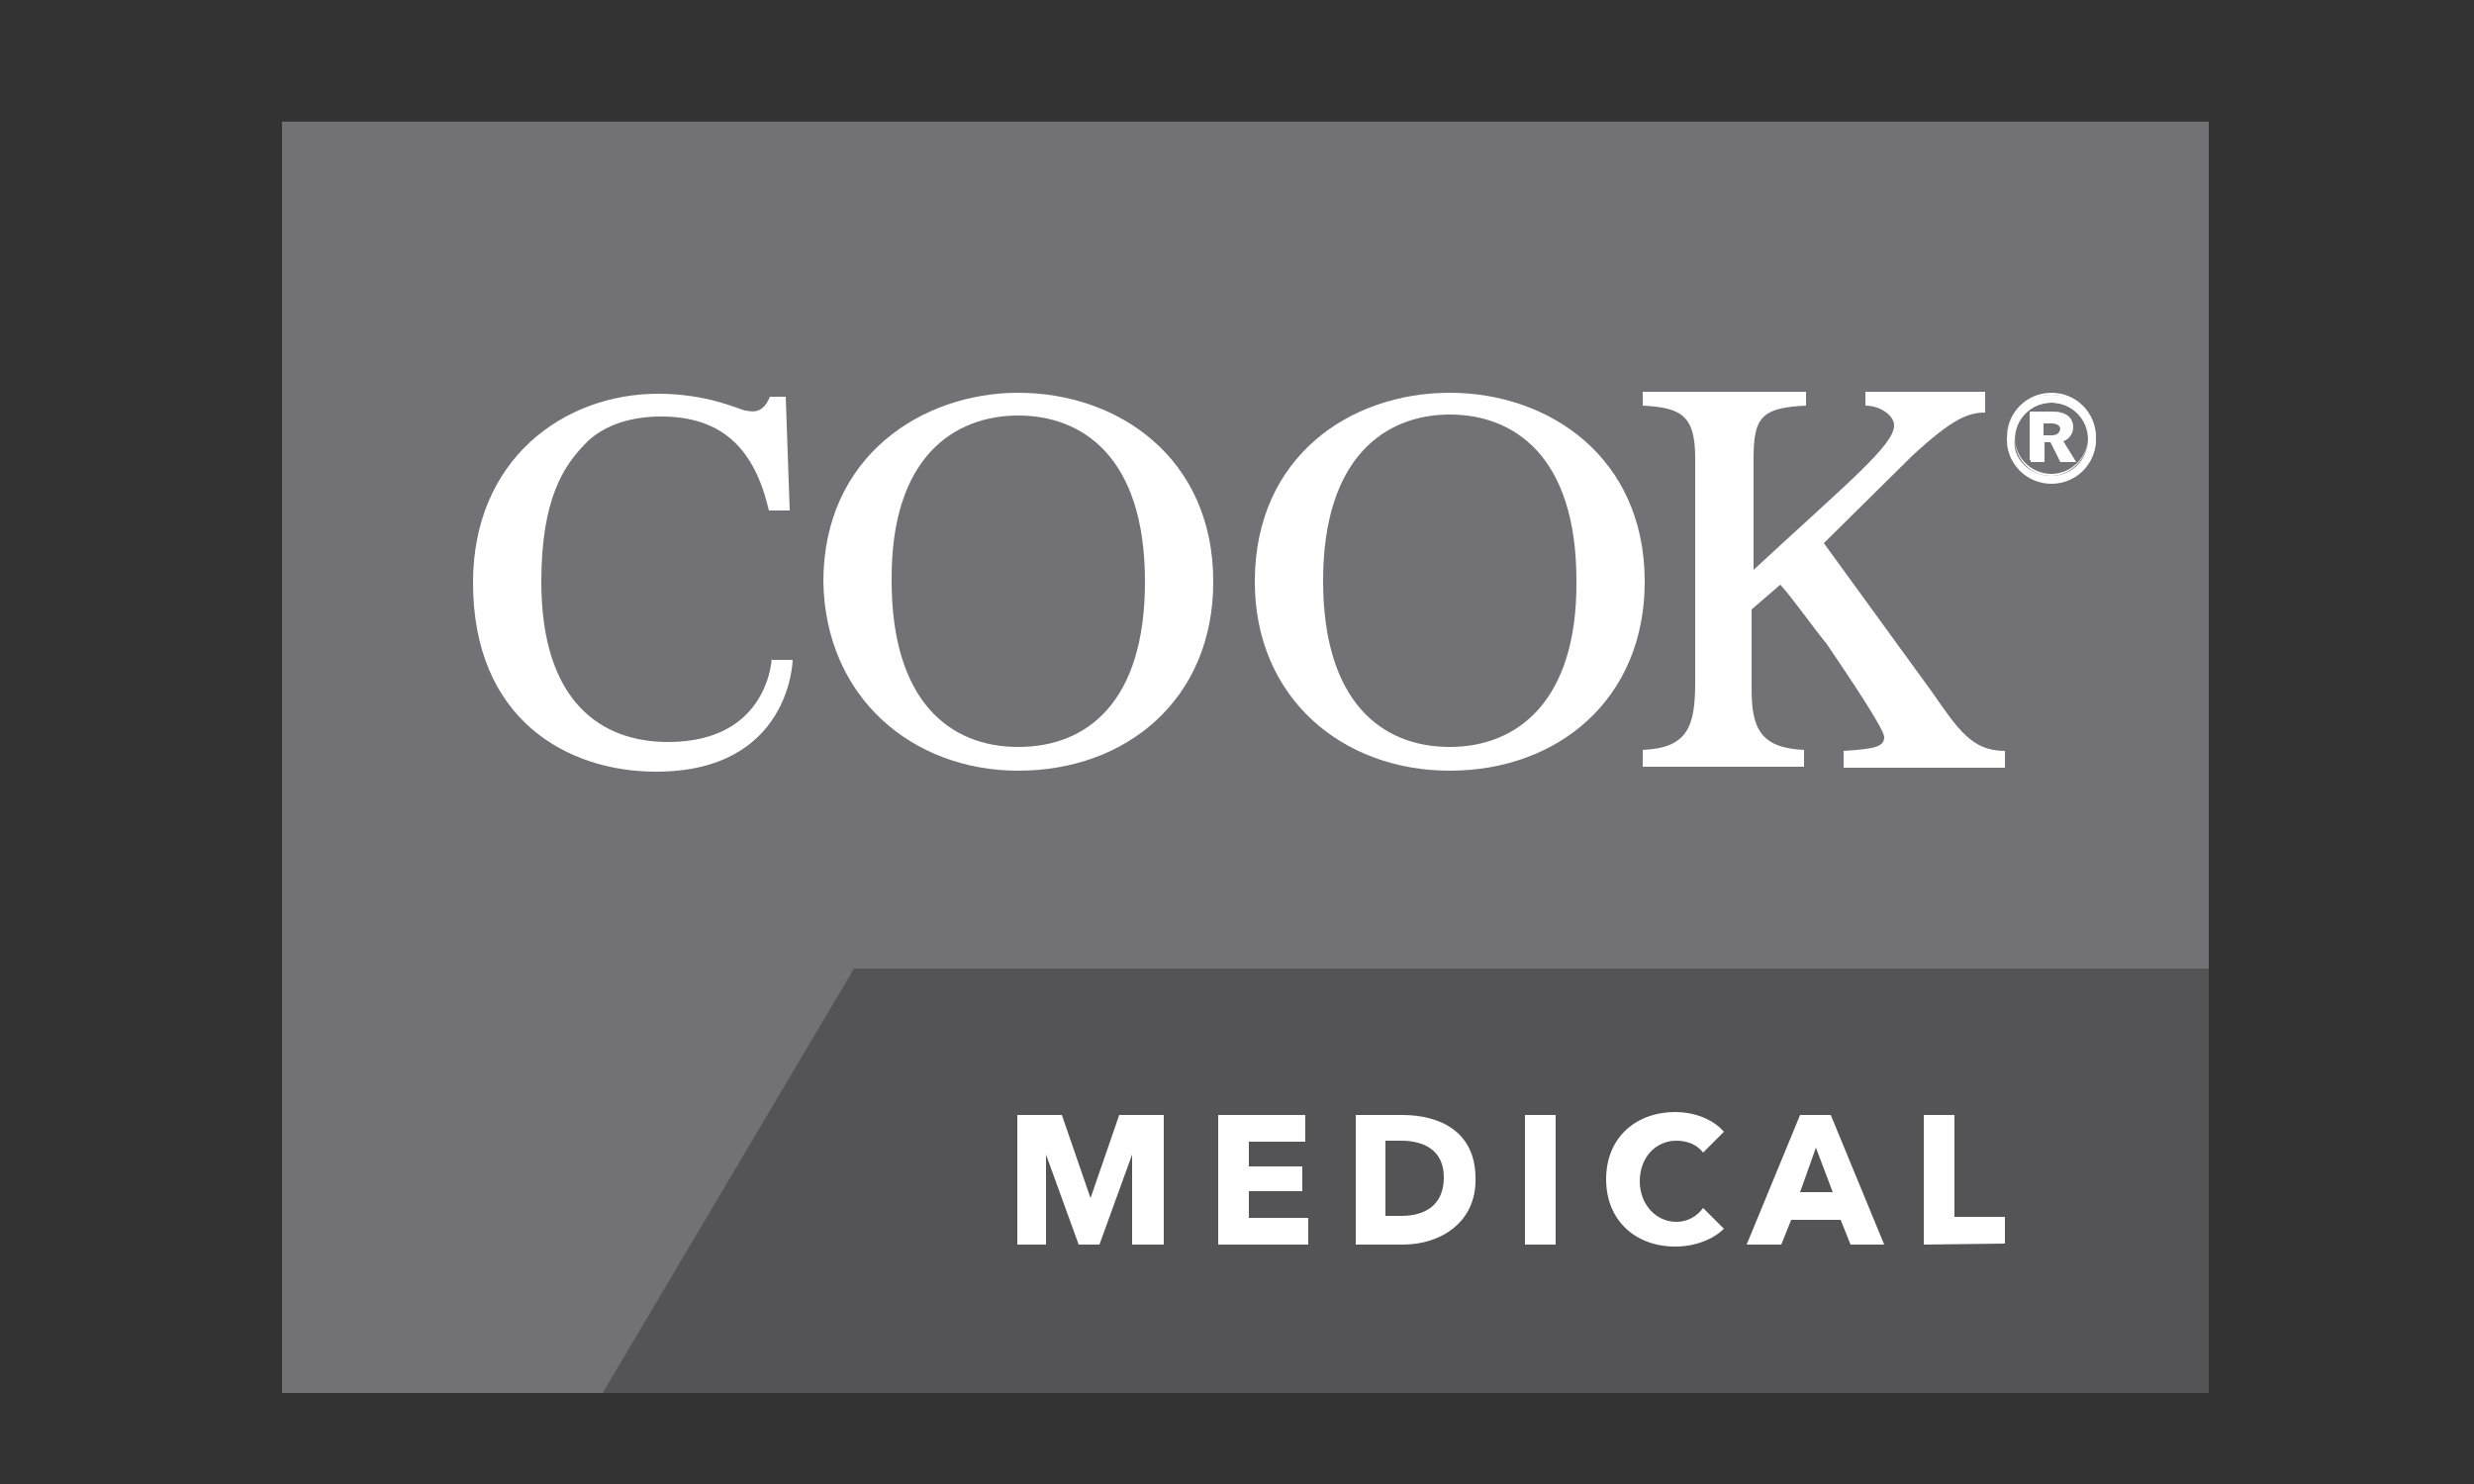 <?xml version="1.0" encoding="utf-8"?>
<!-- Generator: Adobe Illustrator 25.4.1, SVG Export Plug-In . SVG Version: 6.00 Build 0)  -->
<svg version="1.1" id="Capa_1" xmlns="http://www.w3.org/2000/svg" xmlns:xlink="http://www.w3.org/1999/xlink" x="0px" y="0px"
	 viewBox="0 0 250 150" style="enable-background:new 0 0 250 150;" xml:space="preserve">
<rect x="0" y="0" width="250" height="150" fill="#333333" stroke="none"/>
<style type="text/css">
	.st0{fill:#727276;}
	.st1{fill:#545456;}
	.st2{fill:#FFFFFF;}
</style>
<g>
	<rect x="28.5" y="12.3" class="st0" width="194.7" height="128.5"/>
	<polygon class="st1" points="223.2,140.8 223.2,97.9 86.3,97.9 60.9,140.8 	"/>
	<path class="st2" d="M114.4,125.8v-9.1l0,0l-3.3,9.1h-2.1l-3.3-9.1l0,0v9.1h-2.9v-13.1h4.5l2.9,8.4l0,0l2.9-8.4h4.5v13.1H114.4z"/>
	<path class="st2" d="M123.1,125.8v-13.1h8.8v2.7h-5.7v2.5h5.4v2.5h-5.4v2.7h6v2.7h-9.1V125.8z"/>
	<path class="st2" d="M141.8,125.8H137v-13.1h4.7c3.7,0,7.4,1.6,7.4,6.4C149.2,123.6,145.5,125.8,141.8,125.8z M141.6,115.3h-1.6
		v7.6h1.6c2.3,0,4.3-1,4.3-3.9C145.9,116.2,143.8,115.3,141.6,115.3z"/>
	<path class="st2" d="M154.1,125.8v-13.1h3.1v13.1H154.1z"/>
	<path class="st2" d="M169.3,126c-4.1,0-7-2.7-7-6.8c0-4.3,3.1-6.8,7-6.8c1.7,0,3.7,0.6,4.9,2l-2.1,2.1c-0.6-0.8-1.6-1.2-2.7-1.2
		c-2.1,0-3.7,1.7-3.7,4.1c0,2.3,1.6,4.1,3.7,4.1c1.2,0,2.1-0.6,2.7-1.4l2.1,2.1C173.2,125.2,171.4,126,169.3,126z"/>
	<path class="st2" d="M187,125.8l-1-2.5H181l-1,2.5h-3.5l5.4-13.1h3.1l5.4,13.1H187z M183.5,116l-1.6,4.5h3.3L183.5,116z"/>
	<path class="st2" d="M194.4,125.8v-13.1h3.1v10.3h5.1v2.7L194.4,125.8L194.4,125.8z"/>
	<g>
		<path class="st2" d="M102.9,77.9c10.9,0,19.7-7.2,19.7-19.1c0-12.6-9.7-19.1-19.7-19.1c-9.7,0-19.7,6.4-19.7,19.1
			C83.4,70.5,92.2,77.9,102.9,77.9L102.9,77.9z M102.9,75.5c-7,0-12.8-4.7-12.8-16.8C90,46.1,96.5,42,102.9,42
			c6.4,0,12.8,4.1,12.8,16.8C115.7,70.9,109.9,75.5,102.9,75.5L102.9,75.5z"/>
	</g>
	<g>
		<path class="st2" d="M193.2,46.1l-8.9,8.8l10.9,15c2.7,3.9,4.1,6,7.4,6v1.7h-16.3v-1.7c3.1-0.2,4.1-0.4,4.1-1.4
			c0-0.8-3.5-6-5.8-9.4c-1.4-1.7-3.5-4.7-4.7-6l-2.9,2.5v8c0,3.9,0.8,6,5.3,6.2v1.7h-16.3v-1.7c4.5-0.2,5.3-2.3,5.3-6.8V46.3
			c0-4.3-1.4-5.1-5.3-5.3v-1.4h16.5v1.4c-4.5,0.2-5.3,1.2-5.3,5.3v11.3c9.5-8.8,14.2-12.6,14.2-14.6c0-1-1.4-2-2.9-2v-1.4h12.1v2.1
			C198.9,41.7,197.3,42.3,193.2,46.1L193.2,46.1z"/>
	</g>
	<g>
		<path class="st2" d="M78,66.4c0,0-0.2,8.6-10.5,8.6c-6.6,0-12.8-3.9-12.8-16.2c0-8.4,2.3-11.7,4.3-13.8c2.1-2.3,5.3-2.9,7.8-2.9
			c6.4,0,9.5,3.5,10.9,9.5h2.1l-0.4-11.5h-1.6c-0.8,2-2.1,1.4-2.5,1.4c-0.8-0.2-3.9-1.7-8.8-1.7c-9.5,0-18.7,6.6-18.7,19.1
			c0,13.8,9.5,19.1,18.5,19.1c13.6,0,13.8-11.3,13.8-11.3H79h-1L78,66.4L78,66.4z"/>
	</g>
	<g>
		<path class="st2" d="M146.5,77.9c10.9,0,19.7-7.2,19.7-19.1c0-12.6-9.7-19.1-19.7-19.1s-19.7,6.4-19.7,19.1
			C126.8,70.5,135.6,77.9,146.5,77.9L146.5,77.9z M146.5,75.5c-7,0-12.8-4.7-12.8-16.8c0-12.6,6.4-16.8,12.8-16.8
			s12.8,4.1,12.8,16.8C159.4,70.9,153.3,75.5,146.5,75.5L146.5,75.5z"/>
	</g>
	<g>
		<g>
			<path class="st2" d="M207.3,39.9c2.5,0,4.5,2,4.5,4.5c0,2.5-2,4.5-4.5,4.5s-4.5-2-4.5-4.5C202.8,41.9,204.7,39.9,207.3,39.9z
				 M207.3,48.1c2.1,0,3.7-1.7,3.7-3.7c0-2.1-1.7-3.7-3.7-3.7c-2.1,0-3.7,1.7-3.7,3.7C203.3,46.3,205.1,48.1,207.3,48.1z
				 M208.2,46.7l-1-2h-0.8v2h-1.2v-5.1h2.1c1,0,2,0.4,2,1.6c0,0.6-0.4,1.2-1,1.4l1.4,2.1L208.2,46.7L208.2,46.7z M207.4,44
				c0.4,0,0.8-0.2,0.8-0.6c0-0.4-0.4-0.6-0.8-0.6h-1V44L207.4,44L207.4,44z"/>
			<path class="st2" d="M207.3,48.7c-2.5,0-4.5-2-4.5-4.5s2-4.5,4.5-4.5s4.5,2,4.5,4.5C211.7,46.7,209.8,48.7,207.3,48.7z
				 M207.3,39.9c-2.3,0-4.5,2-4.5,4.5c0,2.5,2,4.3,4.5,4.3s4.5-2,4.5-4.3C211.5,41.9,209.6,39.9,207.3,39.9z M207.3,48.1
				c-2.1,0-3.7-1.7-3.7-3.7c0-2.1,1.7-3.7,3.7-3.7c2.1,0,3.7,1.7,3.7,3.7C211,46.3,209.2,48.1,207.3,48.1z M207.3,40.5
				c-2.1,0-3.7,1.7-3.7,3.7c0,2.1,1.7,3.7,3.7,3.7s3.7-1.7,3.7-3.7C211,42.3,209.2,40.5,207.3,40.5z M209.8,46.7h-1.6l0,0l-1-2h-0.6
				v2h-1.2v-5.1h2.1c0.6,0,2,0.2,2,1.6c0,0.6-0.4,1.2-1,1.4L209.8,46.7z M208.2,46.7h1.4l-1.4-2.1l0,0c0.6-0.2,1-0.8,1-1.4
				c0-1.4-1.4-1.6-2-1.6h-2.1v4.9h1.2v-2h0.8l0,0L208.2,46.7z M207.4,44h-1v-1.4h1c0.4,0,0.8,0.2,0.8,0.6
				C208.2,43.8,207.8,44,207.4,44z M206.5,44h1c0.4,0,0.8-0.2,0.8-0.6c0-0.4-0.4-0.6-0.8-0.6h-1V44z"/>
		</g>
	</g>
</g>
</svg>
